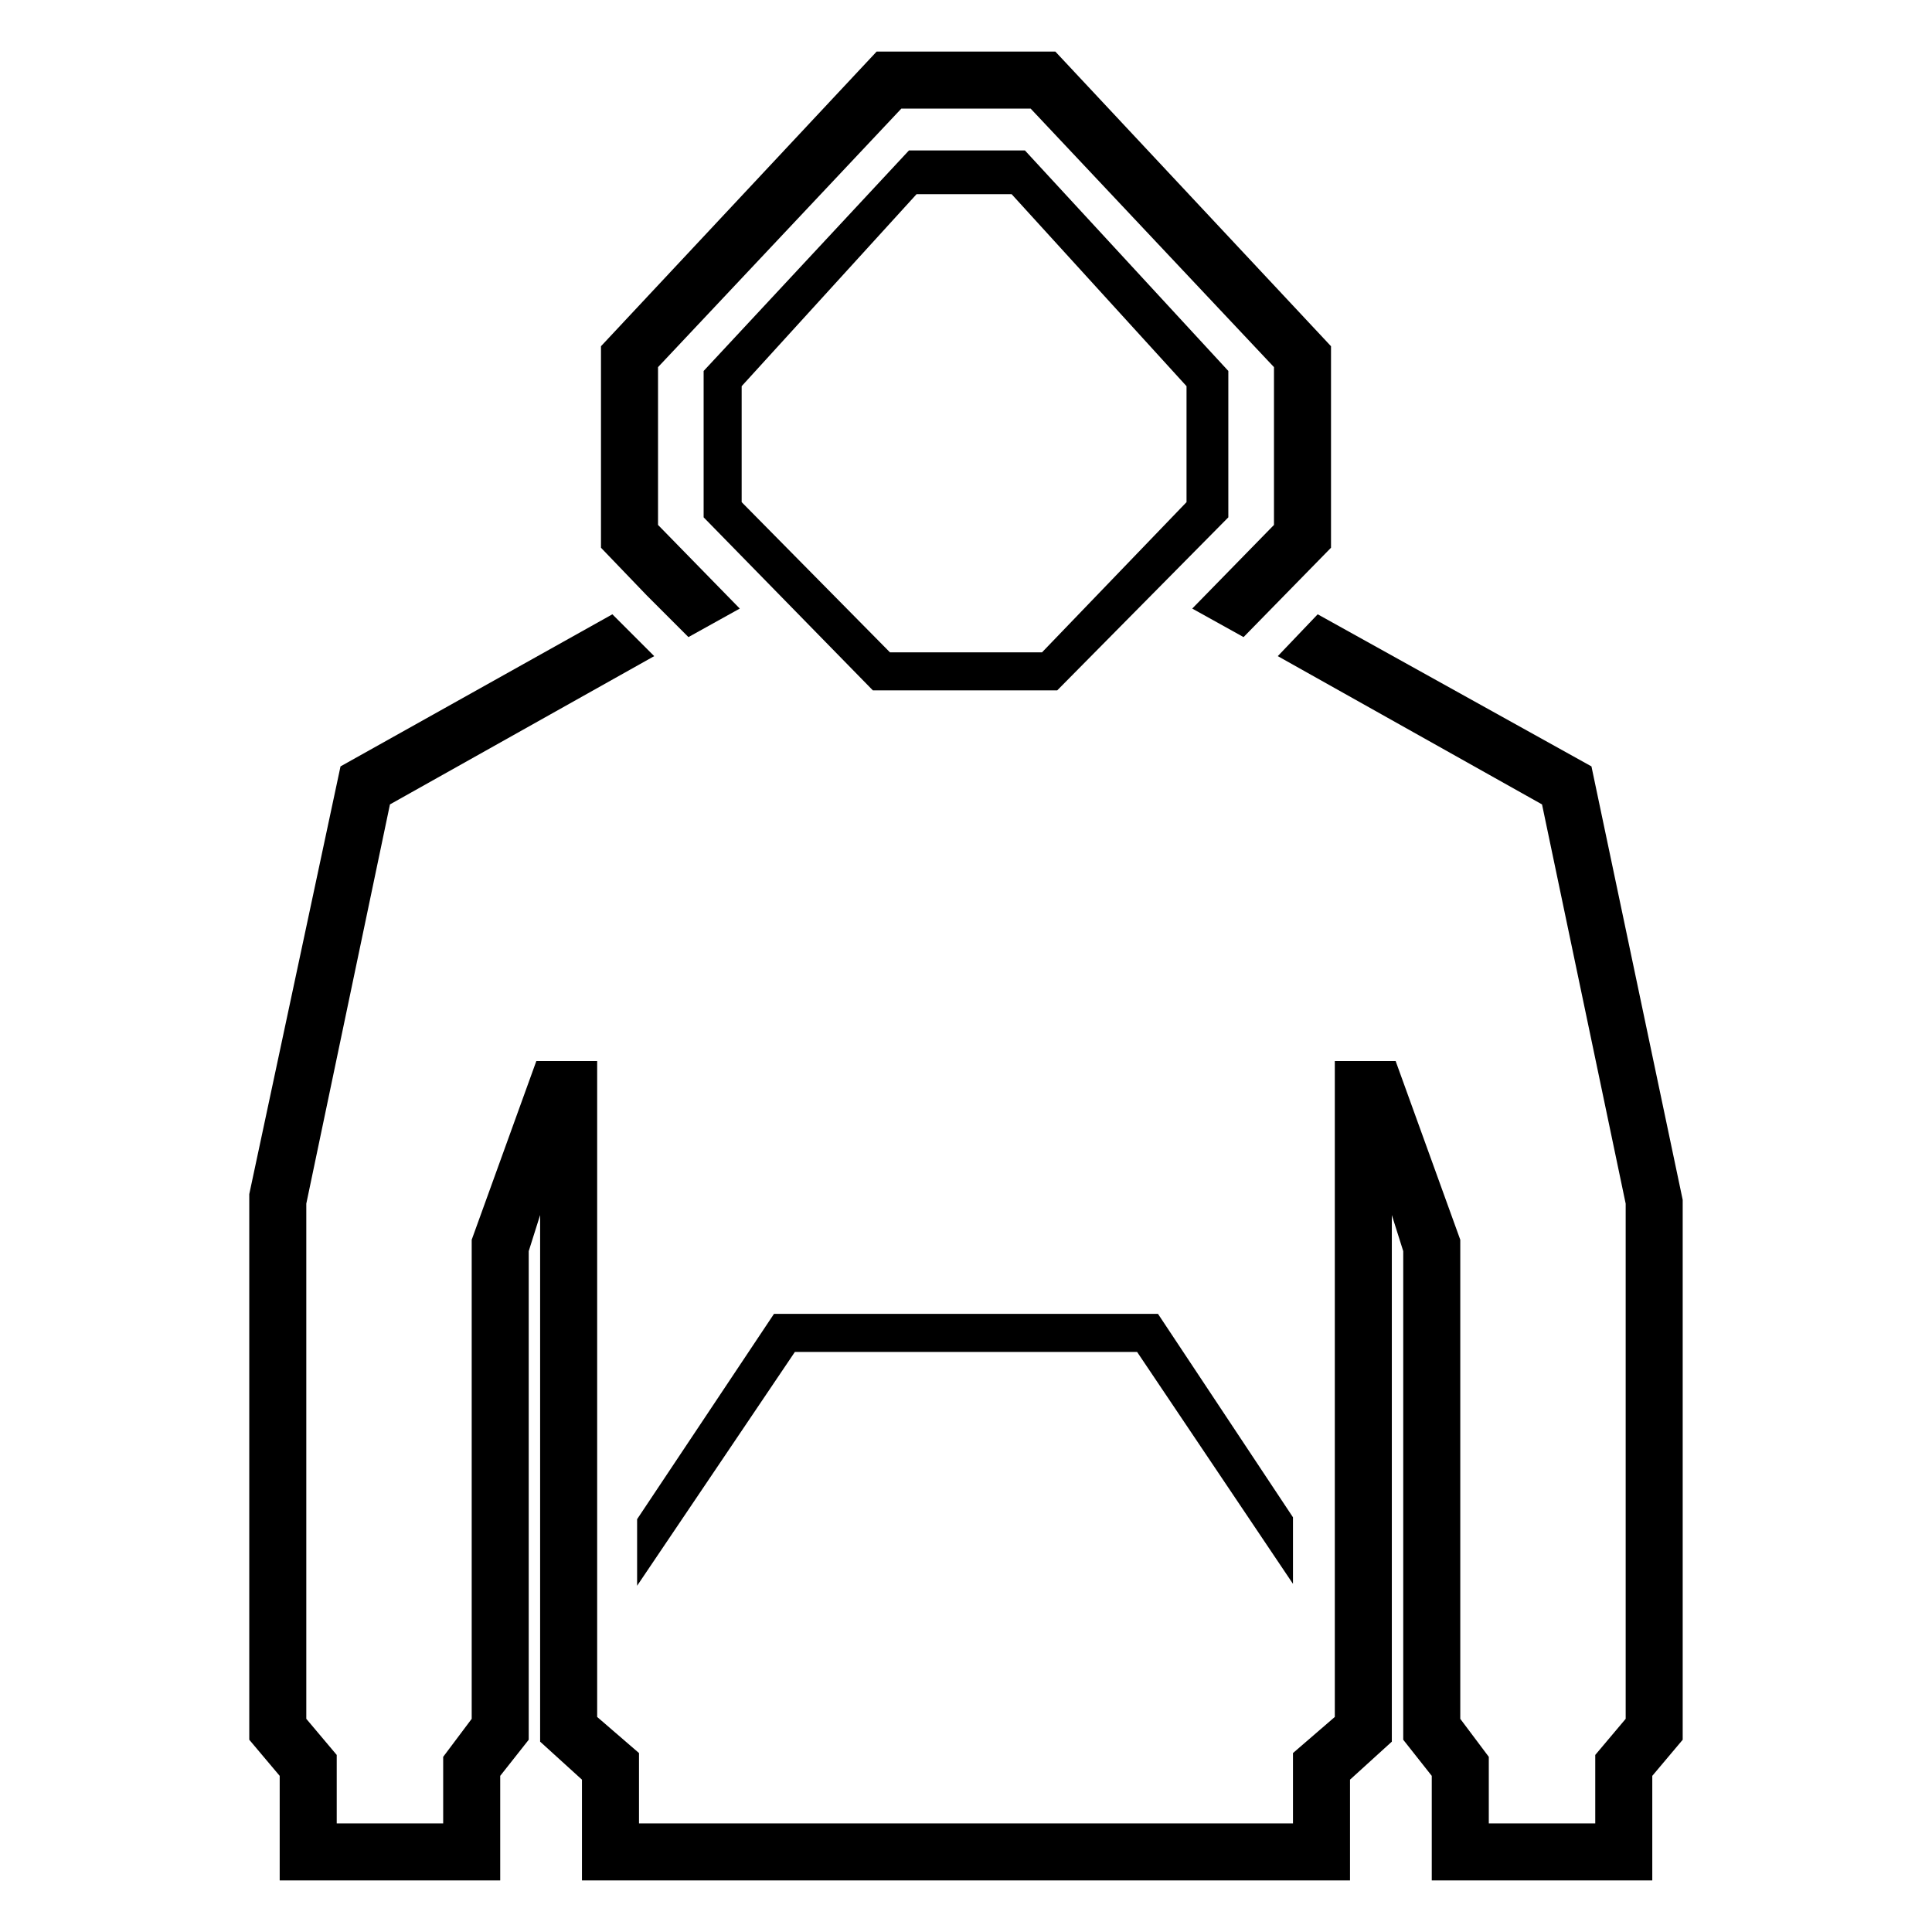 <?xml version="1.0" encoding="UTF-8"?>
<!-- Uploaded to: SVG Repo, www.svgrepo.com, Generator: SVG Repo Mixer Tools -->
<svg fill="#000000" width="800px" height="800px" version="1.1" viewBox="144 144 512 512" xmlns="http://www.w3.org/2000/svg">
 <g>
  <path d="m469.52 281.1v-38.793l-53.906-58.441h-30.73l-54.414 58.441v38.793l44.84 45.848h48.871zm-89.676 35.773-39.297-39.801v-30.73l46.352-50.883h25.191l46.352 50.883v30.73l-38.293 39.801z"/>
  <path d="m315.36 301.75 11.082 11.086 13.605-7.559-21.664-22.168v-41.816l64.484-68.516h34.262l64.488 68.516v41.816l-21.664 22.168 13.602 7.559 23.176-23.68v-53.402l-73.055-78.09h-47.355l-73.055 78.09v53.402z"/>
  <path d="m565.75 347.1-72.547-40.305-10.578 11.086 70.027 39.297 22.168 105.8v136.53l-8.062 9.57v18.137h-28.211v-17.633l-7.559-10.074v-126.96l-17.129-47.359h-16.121v173.82l-11.086 9.57v18.641h-173.31v-18.641l-11.086-9.57v-173.82h-16.121l-17.129 47.359v126.96l-7.559 10.074v17.633h-28.211v-18.137l-8.062-9.57v-136.53l22.168-105.8 70.031-39.297-11.086-11.086-72.043 40.305-24.184 113.36v144.59l8.062 9.57v27.711h58.441v-27.711l7.555-9.57v-129.48l3.023-9.574v139.56l11.086 10.074v26.703h203.54v-26.703l11.082-10.074v-139.56l3.023 9.574v129.48l7.559 9.57v27.711h58.441v-27.711l8.059-9.57v-143.08z"/>
  <path d="m312.84 564.24 41.816-61.969h90.684l41.312 61.465v-17.637l-35.77-53.906h-101.77l-36.273 54.41z"/>
 </g>
</svg>